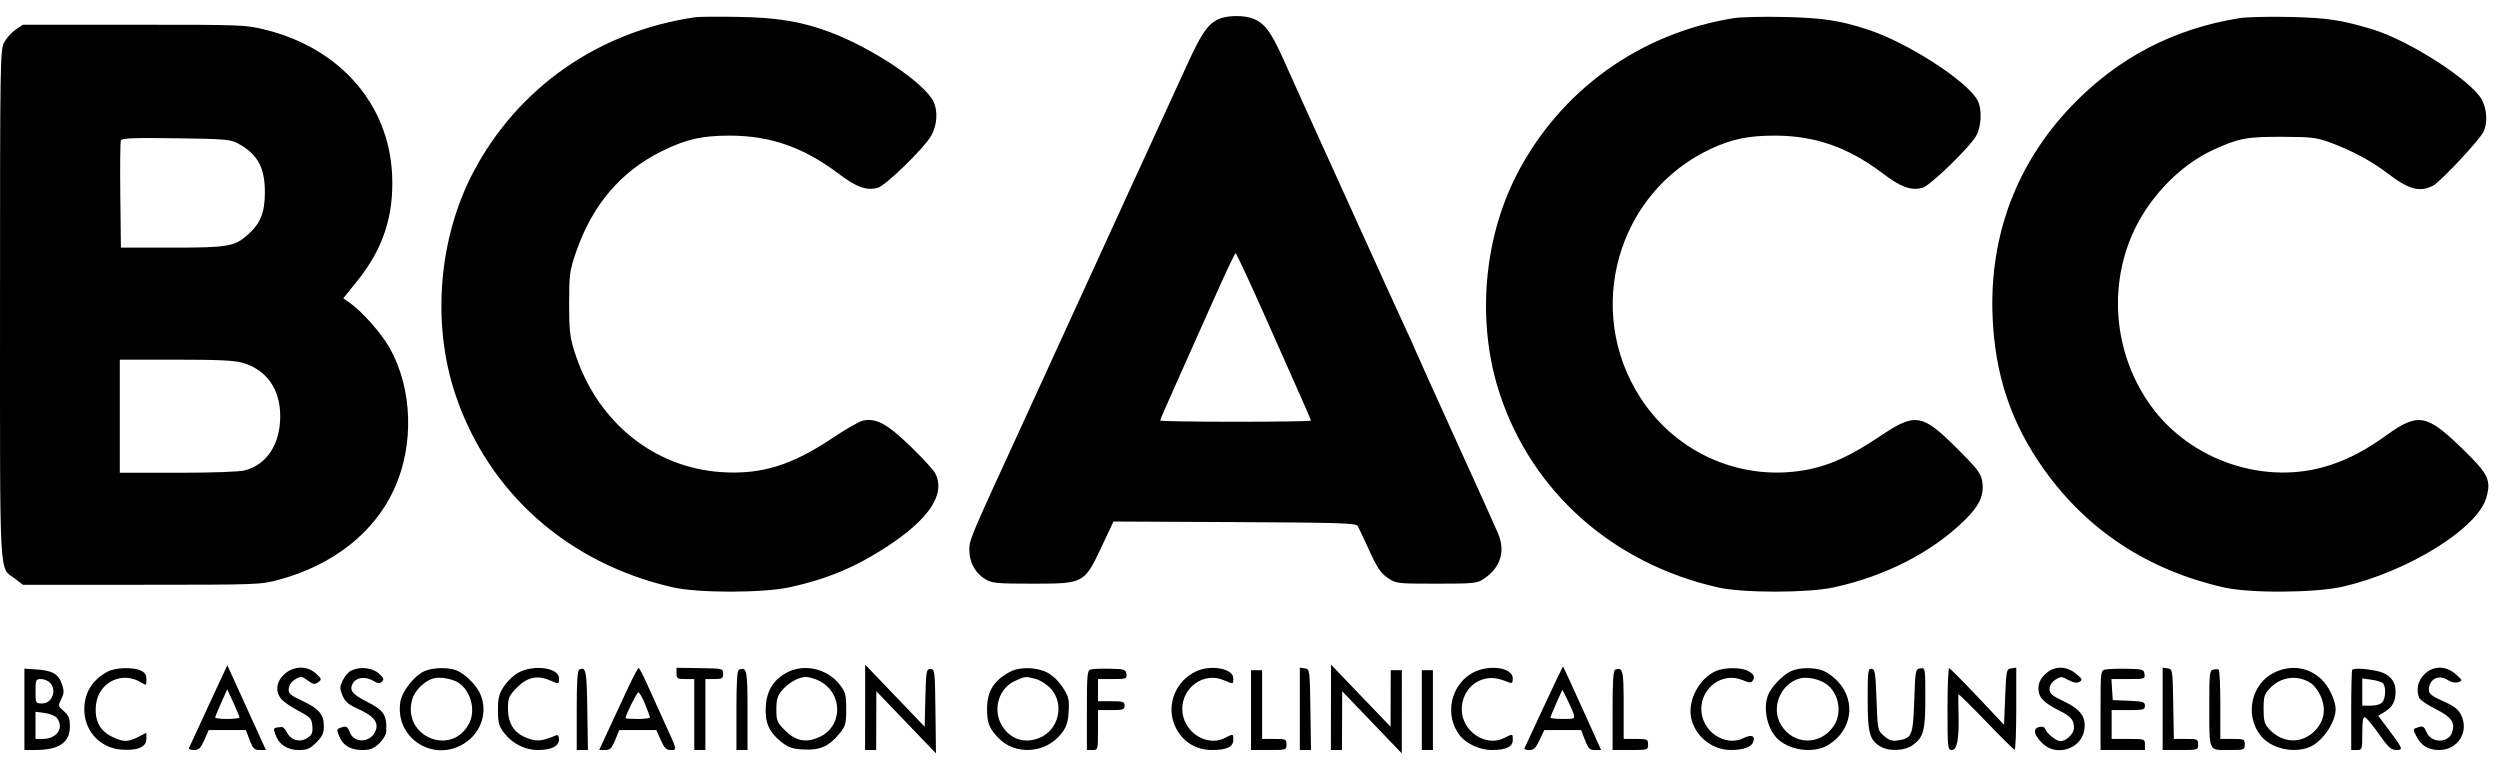 <svg width="131" height="40" viewBox="0 0 131 40" fill="none" xmlns="http://www.w3.org/2000/svg">
<path fill-rule="evenodd" clip-rule="evenodd" d="M36.438 0.902C31.385 1.635 27.171 4.564 24.828 8.971C22.986 12.434 22.612 16.927 23.854 20.647C25.581 25.818 29.766 29.531 35.276 30.78C36.598 31.08 39.986 31.076 41.378 30.773C43.312 30.351 44.81 29.729 46.434 28.672C48.695 27.202 49.567 25.886 49.003 24.796C48.914 24.624 48.325 23.984 47.696 23.375C46.483 22.201 45.902 21.891 45.207 22.043C45.022 22.084 44.303 22.497 43.611 22.96C41.481 24.387 39.875 24.878 37.798 24.739C34.202 24.499 31.224 22.043 30.09 18.381C29.86 17.641 29.82 17.263 29.822 15.882C29.825 14.368 29.851 14.182 30.187 13.203C31.035 10.737 32.539 8.973 34.695 7.914C35.964 7.291 36.775 7.107 38.246 7.107C40.359 7.107 42.102 7.716 43.929 9.092C44.883 9.811 45.386 9.995 45.987 9.844C46.386 9.744 48.385 7.806 48.779 7.138C49.114 6.569 49.163 5.801 48.895 5.289C48.377 4.301 45.705 2.518 43.495 1.686C42.027 1.133 40.752 0.92 38.705 0.885C37.65 0.866 36.63 0.874 36.438 0.902ZM63.868 0.996C63.287 1.255 62.953 1.743 62.153 3.504C61.731 4.431 61.18 5.634 60.928 6.177C60.676 6.721 59.908 8.394 59.221 9.896C57.065 14.615 54.521 20.168 53.579 22.216C50.825 28.2 50.793 28.278 50.793 28.824C50.794 29.471 51.099 30.026 51.634 30.352C51.975 30.561 52.223 30.584 54.107 30.584C56.805 30.584 56.813 30.58 57.723 28.651L58.347 27.328L64.698 27.358C70.202 27.384 71.062 27.412 71.146 27.563C71.199 27.659 71.473 28.241 71.754 28.856C72.163 29.751 72.356 30.036 72.714 30.28C73.157 30.581 73.188 30.584 75.268 30.584C77.267 30.584 77.395 30.571 77.767 30.32C78.628 29.74 78.891 28.892 78.5 27.954C78.397 27.707 77.377 25.448 76.233 22.934C75.09 20.42 74.154 18.346 74.154 18.325C74.154 18.303 73.914 17.771 73.62 17.142C73.326 16.513 72.097 13.815 70.889 11.146C69.68 8.478 68.518 5.915 68.305 5.452C68.092 4.988 67.639 3.981 67.298 3.214C66.633 1.717 66.293 1.243 65.703 0.991C65.232 0.79 64.325 0.792 63.868 0.996ZM90.872 0.948C85.924 1.732 81.741 4.744 79.473 9.159C77.718 12.574 77.376 16.932 78.575 20.6C80.26 25.758 84.499 29.529 90.02 30.78C91.33 31.078 94.731 31.076 96.098 30.777C98.768 30.195 101.182 28.965 102.884 27.322C103.745 26.49 103.997 25.931 103.858 25.162C103.791 24.794 103.557 24.496 102.535 23.483C100.701 21.663 100.364 21.612 98.485 22.876C97.04 23.848 95.957 24.354 94.819 24.588C91.382 25.297 87.882 23.818 85.958 20.844C82.993 16.26 84.74 10.084 89.65 7.799C90.754 7.285 91.614 7.107 92.989 7.107C95.105 7.107 96.834 7.711 98.655 9.086C99.614 9.81 100.124 9.997 100.731 9.844C101.135 9.743 103.27 7.666 103.571 7.083C103.832 6.575 103.86 5.715 103.63 5.271C103.107 4.261 99.967 2.233 97.865 1.547C96.405 1.07 95.517 0.937 93.507 0.89C92.42 0.865 91.234 0.891 90.872 0.948ZM117.372 0.948C113.905 1.497 110.967 3.03 108.555 5.549C105.678 8.552 104.255 12.316 104.408 16.512C104.522 19.633 105.379 22.186 107.136 24.64C109.405 27.808 112.566 29.876 116.52 30.779C117.91 31.096 121.353 31.071 122.796 30.733C126.233 29.928 129.858 27.666 130.291 26.056C130.54 25.132 130.392 24.837 128.993 23.478C127.162 21.701 126.703 21.621 125.066 22.796C123.971 23.581 123.153 24.017 122.12 24.363C118.764 25.488 114.776 24.165 112.683 21.233C110.862 18.68 110.472 15.339 111.659 12.453C112.474 10.472 114.165 8.674 115.997 7.842C117.319 7.241 117.719 7.165 119.542 7.169C121.077 7.172 121.375 7.205 122.041 7.447C123.203 7.868 124.26 8.432 125.105 9.079C126.216 9.931 126.794 10.089 127.488 9.73C127.885 9.525 129.95 7.317 130.142 6.893C130.353 6.428 130.32 5.757 130.062 5.25C129.55 4.247 126.237 2.11 124.292 1.529C122.672 1.044 121.924 0.933 120.007 0.889C118.92 0.864 117.734 0.891 117.372 0.948ZM0.814 1.557C0.604 1.701 0.334 2.001 0.216 2.224C0.01 2.611 0.001 3.209 0.001 15.973C0.001 30.761 -0.057 29.681 0.776 30.317L1.203 30.642L7.431 30.642C13.571 30.641 13.671 30.637 14.635 30.373C17.474 29.595 19.609 27.911 20.655 25.626C21.712 23.317 21.62 20.382 20.422 18.24C19.991 17.47 18.967 16.311 18.322 15.863L17.988 15.632L18.729 14.711C20.081 13.03 20.648 11.292 20.546 9.143C20.371 5.471 17.838 2.555 13.972 1.575C12.884 1.299 12.813 1.296 7.035 1.296H1.198L0.814 1.557ZM12.437 7.498C13.487 8.058 13.88 8.759 13.88 10.071C13.88 11.142 13.647 11.719 12.977 12.307C12.279 12.92 11.944 12.976 9.009 12.976H6.335L6.304 10.248C6.287 8.747 6.3 7.449 6.332 7.363C6.38 7.239 6.941 7.215 9.211 7.245C11.697 7.277 12.079 7.307 12.437 7.498ZM66.251 16.492C68.542 21.64 68.692 21.982 68.692 22.042C68.692 22.074 66.913 22.1 64.74 22.1C62.566 22.1 60.788 22.072 60.788 22.037C60.788 22.003 61.181 21.1 61.661 20.032C62.142 18.964 63.016 17.005 63.605 15.679C64.194 14.352 64.708 13.267 64.746 13.267C64.784 13.267 65.462 14.718 66.251 16.492ZM12.736 19.017C13.978 19.387 14.684 20.399 14.684 21.808C14.684 23.265 13.993 24.331 12.844 24.645C12.563 24.722 11.171 24.772 9.328 24.773L6.277 24.773V21.809V18.846H9.22C11.473 18.846 12.297 18.886 12.736 19.017ZM10.925 36.982C10.383 38.151 9.921 39.151 9.9 39.204C9.878 39.258 9.999 39.301 10.168 39.301C10.42 39.301 10.516 39.208 10.706 38.778L10.937 38.255H11.91H12.883L13.083 38.778C13.254 39.227 13.329 39.301 13.609 39.301H13.935L13.207 37.703C12.806 36.824 12.351 35.824 12.195 35.481L11.912 34.856L10.925 36.982ZM45.333 37.064L45.33 39.301H45.62H45.911L45.916 37.761L45.92 36.221L47.483 37.848L49.045 39.476L49.018 37.267C48.992 35.145 48.982 35.059 48.759 35.059C48.54 35.059 48.524 35.149 48.489 36.57L48.453 38.081L46.894 36.454L45.336 34.827L45.333 37.064ZM69.742 37.064L69.738 39.301H70.028H70.319L70.325 37.761L70.33 36.221L71.892 37.848L73.453 39.476L73.455 37.296L73.457 35.117H73.167H72.876L72.871 36.599L72.867 38.081L71.306 36.454L69.746 34.827L69.742 37.064ZM80.903 37.014C80.365 38.176 79.905 39.166 79.881 39.214C79.856 39.262 79.969 39.301 80.133 39.301C80.371 39.301 80.478 39.197 80.675 38.778L80.921 38.255H81.887H82.852L83.052 38.778C83.223 39.225 83.299 39.301 83.576 39.301H83.9L82.918 37.129C82.378 35.934 81.923 34.944 81.908 34.928C81.893 34.913 81.44 35.852 80.903 37.014ZM1.279 37.169V39.301L1.831 39.3C3.097 39.299 3.662 38.916 3.662 38.059C3.662 37.636 3.602 37.486 3.347 37.267C3.042 37.005 3.037 36.983 3.21 36.637C3.356 36.344 3.364 36.203 3.254 35.868C3.076 35.328 2.756 35.136 1.946 35.082L1.279 35.037V37.169ZM5.638 35.194C4.837 35.618 4.418 36.299 4.418 37.177C4.418 38.293 5.232 39.185 6.334 39.277C7.194 39.348 7.672 39.149 7.672 38.718V38.397L7.241 38.617C6.693 38.896 6.467 38.893 5.86 38.599C5.226 38.292 4.951 37.749 5.027 36.957C5.142 35.757 6.4 35.131 7.41 35.77C7.659 35.928 7.672 35.92 7.672 35.603C7.672 35.36 7.593 35.235 7.376 35.136C6.959 34.946 6.051 34.976 5.638 35.194ZM14.89 35.338C14.473 35.728 14.413 36.226 14.735 36.624C14.848 36.764 15.254 37.044 15.636 37.247C16.274 37.586 16.334 37.651 16.367 38.045C16.396 38.401 16.35 38.508 16.096 38.674C15.713 38.925 15.239 38.79 15.03 38.37C14.95 38.211 14.832 38.086 14.766 38.093C14.299 38.138 14.306 38.13 14.431 38.488C14.613 39.011 15.052 39.301 15.661 39.301C16.096 39.301 16.244 39.237 16.575 38.906C16.889 38.593 16.97 38.418 16.97 38.06C16.97 37.435 16.722 37.14 15.849 36.728C15.178 36.411 15.101 36.34 15.133 36.068C15.155 35.882 15.29 35.696 15.482 35.589C15.772 35.427 15.822 35.432 16.127 35.658C16.411 35.868 16.489 35.881 16.67 35.749C16.869 35.604 16.863 35.579 16.56 35.298C16.093 34.866 15.377 34.883 14.89 35.338ZM18.4 35.14C18.26 35.208 18.062 35.438 17.961 35.651C17.797 35.996 17.796 36.083 17.948 36.448C18.081 36.767 18.256 36.919 18.736 37.133C19.519 37.482 19.812 37.799 19.713 38.191C19.536 38.9 18.575 39.021 18.328 38.367C18.226 38.096 18.148 38.039 17.962 38.096C17.625 38.199 17.621 38.211 17.78 38.594C17.976 39.068 18.375 39.301 18.988 39.301C19.395 39.301 19.578 39.231 19.864 38.964C20.062 38.779 20.23 38.504 20.238 38.354C20.28 37.452 20.13 37.225 19.164 36.737C18.467 36.385 18.297 36.158 18.479 35.819C18.65 35.499 19.133 35.426 19.531 35.661C19.809 35.825 19.901 35.835 20.02 35.715C20.138 35.595 20.103 35.511 19.84 35.283C19.488 34.978 18.864 34.916 18.4 35.14ZM22.251 35.165C21.705 35.403 21.06 36.227 20.975 36.797C20.692 38.683 22.713 39.979 24.334 38.951C25.217 38.391 25.568 37.316 25.173 36.381C24.974 35.907 24.355 35.293 23.907 35.124C23.464 34.957 22.684 34.976 22.251 35.165ZM27.169 35.241C26.929 35.368 26.589 35.689 26.413 35.954C26.145 36.359 26.094 36.561 26.094 37.21C26.094 37.878 26.138 38.041 26.421 38.411C26.839 38.96 27.512 39.301 28.176 39.301C28.89 39.301 29.29 39.103 29.29 38.75C29.29 38.57 29.238 38.49 29.145 38.529C28.383 38.845 28.129 38.868 27.614 38.671C26.935 38.412 26.617 37.915 26.617 37.113C26.617 36.588 26.666 36.47 27.054 36.062C27.589 35.5 28.126 35.365 28.763 35.631C29.315 35.861 29.29 35.865 29.29 35.543C29.29 34.991 27.992 34.807 27.169 35.241ZM30.366 35.078C30.257 35.122 30.22 35.661 30.22 37.219V39.301H30.514H30.807L30.775 37.19C30.744 35.128 30.708 34.941 30.366 35.078ZM32.921 36.018C32.66 36.577 32.209 37.545 31.921 38.168L31.396 39.301L31.709 39.301C31.97 39.3 32.057 39.214 32.237 38.778L32.452 38.255H33.422H34.394L34.625 38.778C34.811 39.199 34.913 39.301 35.151 39.301C35.492 39.301 35.502 39.342 34.787 37.79C34.537 37.247 34.152 36.397 33.932 35.902C33.713 35.406 33.502 35.001 33.465 35.001C33.427 35.001 33.182 35.459 32.921 36.018ZM35.45 35.287C35.45 35.554 35.495 35.582 35.915 35.582H36.38V37.442V39.301H36.671H36.962V37.442V35.582H37.426C37.839 35.582 37.891 35.551 37.891 35.305C37.891 35.031 37.875 35.027 36.671 35.01L35.45 34.992V35.287ZM38.734 35.086C38.625 35.124 38.589 35.657 38.589 37.219V39.301H38.879H39.17V37.222C39.17 35.113 39.136 34.946 38.734 35.086ZM41.239 35.238C40.534 35.61 40.174 36.188 40.127 37.02C40.079 37.873 40.293 38.359 40.947 38.881C41.309 39.17 41.515 39.24 42.109 39.274C42.963 39.323 43.447 39.107 43.99 38.436C44.309 38.042 44.342 37.923 44.342 37.16C44.342 36.418 44.304 36.269 44.016 35.892C43.366 35.04 42.154 34.755 41.239 35.238ZM52.943 35.194C52.074 35.652 51.722 36.217 51.722 37.153C51.722 37.868 51.828 38.146 52.289 38.642C53.181 39.604 54.812 39.494 55.634 38.417C55.886 38.086 55.965 37.841 55.998 37.282C56.035 36.649 56.001 36.509 55.689 36.023C55.475 35.691 55.155 35.384 54.871 35.239C54.311 34.953 53.438 34.933 52.943 35.194ZM57.156 35.079C56.972 35.129 56.953 35.332 56.953 37.218V39.301H57.243C57.532 39.301 57.534 39.294 57.534 38.255V37.209H58.231C58.851 37.209 58.929 37.183 58.929 36.977C58.929 36.77 58.851 36.744 58.231 36.744H57.534V36.163V35.582H58.297C59.023 35.582 59.059 35.569 59.024 35.321C58.99 35.08 58.922 35.058 58.173 35.041C57.726 35.031 57.268 35.048 57.156 35.079ZM62.706 35.166C61.615 35.654 61.098 36.917 61.548 37.993C61.892 38.816 62.619 39.301 63.507 39.301C64.268 39.301 64.624 39.136 64.624 38.781C64.624 38.434 64.642 38.438 64.167 38.676C63.19 39.163 61.951 38.31 61.951 37.151C61.951 36.007 63.084 35.208 64.103 35.633C64.647 35.861 64.624 35.865 64.624 35.543C64.624 35.041 63.485 34.817 62.706 35.166ZM68.111 37.143V39.301H68.404H68.697L68.665 37.18C68.634 35.08 68.631 35.059 68.372 35.022L68.111 34.985V37.143ZM77.101 35.292C75.983 35.962 75.694 37.521 76.497 38.542C76.837 38.974 77.549 39.301 78.152 39.301C78.913 39.301 79.269 39.136 79.269 38.781C79.269 38.434 79.287 38.438 78.811 38.676C77.844 39.158 76.597 38.312 76.596 37.172C76.595 36.415 77.067 35.768 77.756 35.582C78.148 35.477 78.488 35.522 79.065 35.757C79.226 35.822 79.269 35.78 79.269 35.555C79.269 34.951 77.939 34.79 77.101 35.292ZM84.644 35.086C84.535 35.124 84.499 35.657 84.499 37.219V39.301H85.429C86.343 39.301 86.359 39.296 86.359 39.011C86.359 38.736 86.324 38.72 85.719 38.72H85.08V36.931C85.08 35.122 85.039 34.948 84.644 35.086ZM89.903 35.166C89.045 35.551 88.441 36.677 88.61 37.578C88.792 38.55 89.69 39.296 90.68 39.299C91.343 39.302 91.763 39.154 91.867 38.884C91.992 38.559 91.778 38.469 91.368 38.674C90.388 39.163 89.149 38.312 89.149 37.151C89.149 36.004 90.282 35.208 91.307 35.636C91.657 35.783 91.765 35.79 91.84 35.672C91.974 35.46 91.901 35.312 91.58 35.148C91.211 34.96 90.343 34.969 89.903 35.166ZM93.855 35.166C93.418 35.362 92.804 36.002 92.642 36.432C92.388 37.106 92.582 38.096 93.075 38.641C93.688 39.319 95.015 39.513 95.797 39.039C97.039 38.287 97.276 36.752 96.311 35.714C96.111 35.498 95.779 35.25 95.573 35.161C95.104 34.96 94.311 34.962 93.855 35.166ZM97.866 36.67C97.867 38.447 97.97 38.803 98.585 39.144C99.008 39.379 99.813 39.337 100.203 39.06C100.798 38.636 100.887 38.311 100.887 36.568C100.887 34.993 100.886 34.985 100.625 35.022C100.372 35.058 100.362 35.107 100.306 36.712C100.241 38.547 100.189 38.678 99.475 38.794C99.149 38.847 99 38.802 98.728 38.568C98.389 38.276 98.388 38.271 98.33 36.667C98.278 35.243 98.249 35.057 98.069 35.043C97.883 35.028 97.865 35.176 97.866 36.67ZM102.049 37.151C102.049 39.191 102.061 39.301 102.271 39.301C102.554 39.301 102.658 38.749 102.628 37.416C102.616 36.887 102.611 36.422 102.618 36.382C102.625 36.343 103.271 36.977 104.054 37.791C104.837 38.605 105.517 39.278 105.565 39.286C105.613 39.294 105.652 38.33 105.652 37.143V34.985L105.391 35.022C105.139 35.058 105.127 35.114 105.071 36.519L105.013 37.979L103.618 36.502C102.851 35.69 102.184 35.019 102.136 35.013C102.088 35.006 102.049 35.968 102.049 37.151ZM107.154 35.341C106.912 35.583 106.815 35.794 106.815 36.076C106.815 36.545 107.078 36.821 107.933 37.249C108.527 37.546 108.674 37.725 108.674 38.148C108.674 38.442 108.271 38.836 107.972 38.836C107.738 38.836 107.242 38.43 107.151 38.164C107.124 38.085 106.996 38.057 106.84 38.098C106.498 38.188 106.584 38.538 107.058 38.982C107.771 39.649 109.03 39.246 109.209 38.293C109.338 37.603 109.047 37.176 108.159 36.757C107.521 36.455 107.396 36.349 107.396 36.108C107.396 35.926 107.507 35.747 107.697 35.622C107.982 35.436 108.02 35.436 108.383 35.632C108.652 35.776 108.827 35.806 108.963 35.729C109.136 35.633 109.115 35.582 108.792 35.31C108.268 34.87 107.613 34.882 107.154 35.341ZM110.331 35.081C110.071 35.133 110.069 35.149 110.069 37.217V39.301H111.231H112.394V39.011C112.394 38.727 112.374 38.72 111.522 38.72H110.65V37.965V37.209H111.522C112.31 37.209 112.394 37.187 112.394 36.982C112.394 36.78 112.298 36.751 111.551 36.72L110.708 36.686L110.673 36.134L110.637 35.582H111.524C112.376 35.582 112.408 35.572 112.373 35.321C112.338 35.078 112.274 35.058 111.464 35.044C110.984 35.035 110.474 35.052 110.331 35.081ZM113.323 37.143V39.301H114.253C115.168 39.301 115.183 39.296 115.183 39.011C115.183 38.736 115.148 38.72 114.547 38.72H113.91L113.878 36.89C113.847 35.091 113.842 35.058 113.585 35.022L113.323 34.985V37.143ZM115.968 35.088C115.784 35.13 115.764 35.315 115.766 36.956C115.768 39.426 115.715 39.301 116.766 39.301C117.604 39.301 117.624 39.294 117.624 39.011C117.624 38.736 117.589 38.72 116.985 38.72H116.345V36.925C116.345 35.938 116.306 35.111 116.258 35.086C116.21 35.062 116.079 35.063 115.968 35.088ZM119.154 35.25C117.961 35.841 117.614 37.473 118.455 38.542C118.988 39.219 120.181 39.498 121.029 39.144C121.693 38.867 122.388 37.847 122.388 37.151C122.388 36.777 122.094 36.1 121.774 35.736C121.105 34.973 120.093 34.786 119.154 35.25ZM123.255 35.103C123.227 35.132 123.203 36.089 123.203 37.229V39.301H123.493C123.778 39.301 123.784 39.282 123.784 38.42C123.784 37.767 123.822 37.551 123.929 37.586C124.009 37.612 124.336 38.008 124.656 38.466C125.138 39.157 125.292 39.298 125.561 39.299C125.946 39.302 125.923 39.241 125.141 38.201L124.619 37.507L124.95 37.306C125.364 37.054 125.527 36.754 125.527 36.245C125.527 35.638 125.169 35.27 124.45 35.137C123.831 35.022 123.35 35.009 123.255 35.103ZM127.029 35.341C126.694 35.676 126.595 36.13 126.763 36.566C126.803 36.671 127.194 36.937 127.632 37.157C128.459 37.574 128.657 37.85 128.494 38.363C128.306 38.955 127.396 38.954 127.15 38.362C127.036 38.086 126.958 38.032 126.761 38.092C126.418 38.198 126.419 38.194 126.622 38.586C126.879 39.081 127.244 39.301 127.811 39.301C128.785 39.301 129.388 38.355 128.971 37.482C128.822 37.169 128.616 37.009 128.026 36.744C127.413 36.469 127.271 36.355 127.273 36.139C127.276 35.581 127.79 35.322 128.27 35.637C128.449 35.754 128.655 35.797 128.81 35.748C129.051 35.671 129.047 35.657 128.687 35.334C128.163 34.867 127.501 34.869 127.029 35.341ZM65.554 37.209V39.301H66.483C67.398 39.301 67.413 39.296 67.413 39.011C67.413 38.736 67.378 38.72 66.774 38.72H66.135V36.919V35.117H65.844H65.554V37.209ZM74.503 37.209V39.301H74.794H75.084V37.209V35.117H74.794H74.503V37.209ZM24.06 35.8C24.684 36.241 24.932 37.232 24.585 37.902C23.655 39.701 21.024 38.568 21.608 36.62C21.744 36.167 22.266 35.664 22.724 35.546C23.09 35.451 23.743 35.575 24.06 35.8ZM42.811 35.624C44.167 36.191 44.233 38.047 42.918 38.629C42.216 38.939 41.696 38.832 41.122 38.259C40.717 37.854 40.681 37.764 40.681 37.174C40.681 36.644 40.736 36.464 40.995 36.157C41.314 35.778 41.849 35.479 42.224 35.47C42.338 35.468 42.602 35.537 42.811 35.624ZM54.299 35.586C54.538 35.652 54.883 35.883 55.084 36.112C55.795 36.922 55.468 38.264 54.459 38.669C53.688 38.979 52.949 38.74 52.513 38.04C51.998 37.214 52.317 36.08 53.175 35.685C53.721 35.434 53.744 35.432 54.299 35.586ZM95.695 35.842C96.36 36.315 96.547 37.351 96.09 38.035C95.393 39.078 93.978 39.054 93.327 37.987C92.779 37.09 93.297 35.819 94.32 35.547C94.696 35.448 95.333 35.584 95.695 35.842ZM121.123 35.823C121.293 35.945 121.52 36.263 121.627 36.53C121.897 37.203 121.778 37.813 121.281 38.309C120.594 38.997 119.594 38.952 118.902 38.203C118.656 37.936 118.612 37.776 118.612 37.149C118.612 36.489 118.648 36.373 118.956 36.051C119.543 35.439 120.449 35.344 121.123 35.823ZM2.608 35.765C3 36.157 2.742 36.861 2.205 36.861C1.865 36.861 1.861 36.852 1.861 36.221C1.861 35.622 1.878 35.582 2.143 35.582C2.298 35.582 2.507 35.664 2.608 35.765ZM124.863 35.801C125.033 35.971 125.015 36.579 124.835 36.796C124.747 36.903 124.5 36.977 124.235 36.977H123.784V36.264V35.551L124.263 35.616C124.526 35.651 124.797 35.735 124.863 35.801ZM12.548 37.587C12.551 37.635 12.266 37.674 11.914 37.674C11.563 37.674 11.275 37.641 11.275 37.602C11.275 37.562 11.417 37.212 11.591 36.825L11.907 36.12L12.225 36.81C12.399 37.189 12.545 37.539 12.548 37.587ZM82.458 37.413C82.535 37.662 82.509 37.674 81.891 37.674C81.536 37.674 81.244 37.641 81.244 37.602C81.244 37.562 81.385 37.216 81.556 36.834L81.868 36.14L82.122 36.645C82.262 36.924 82.413 37.269 82.458 37.413ZM33.802 36.892C33.941 37.229 34.056 37.542 34.056 37.589C34.056 37.636 33.768 37.674 33.416 37.674C33.065 37.674 32.777 37.654 32.777 37.63C32.777 37.474 33.374 36.279 33.452 36.279C33.505 36.279 33.662 36.555 33.802 36.892ZM2.99 37.63C3.369 38.15 2.977 38.72 2.241 38.72H1.861V38.007V37.295L2.35 37.361C2.621 37.397 2.907 37.518 2.99 37.63Z" fill="black"/>
</svg>
